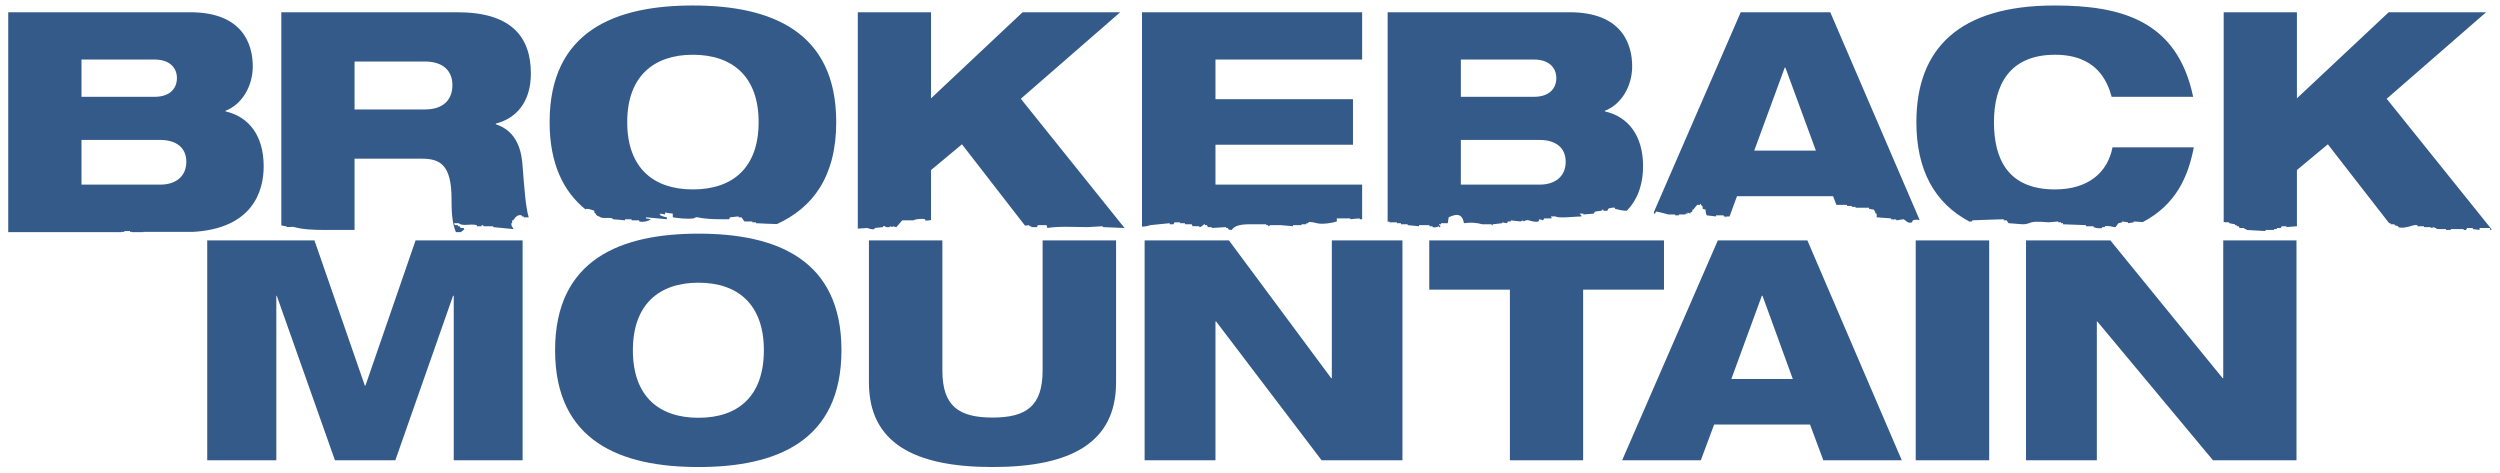 <svg version="1.2" width="910mm" height="172mm" viewBox="0 0 91000 17200" preserveAspectRatio="xMidYMid" fill-rule="evenodd" stroke-width="28.222" stroke-linejoin="round" xmlns="http://www.w3.org/2000/svg" xml:space="preserve"><defs class="ClipPathGroup"><clipPath id="a" clipPathUnits="userSpaceOnUse"><path d="M0 0h91000v17200H0z"/></clipPath></defs><g class="Master_Slide"><g class="Background"/><g class="BackgroundObjects"/></g><g class="SlideGroup"><g class="Slide" clip-path="url(#a)"><g class="Page"><g class="Group"><g class="com.sun.star.drawing.PolyPolygonShape"><path class="BoundingBox" fill="none" d="M7543 8750h11481v8006H7543z"/><path fill="#345A8A" d="M7543 16754h2515v-5989h16l2118 5989h2198l2102-5989h24v5989h2507V8751h-3896l-1824 5282h-24l-1833-5282H7543z"/></g><g class="com.sun.star.drawing.ClosedBezierShape"><path class="BoundingBox" fill="none" d="M20204 8504h10427v8497H20204z"/><path fill="#345A8A" d="M23037 12748c0-1673 960-2458 2388-2458s2380 785 2380 2458c0 1690-952 2459-2380 2459s-2388-769-2388-2459m-2832 0c0 3324 2396 4252 5220 4252s5204-928 5204-4252c0-3315-2380-4243-5204-4243s-5220 928-5220 4243"/></g><g class="com.sun.star.drawing.ClosedBezierShape"><path class="BoundingBox" fill="none" d="M31628 8750h8998v8251h-8998z"/><path fill="#345A8A" d="M31629 13922c0 2205 1658 3078 4498 3078 2832 0 4498-873 4498-3078V8751h-2674v4735c0 1301-602 1713-1824 1713s-1825-412-1825-1713V8751h-2673z"/></g><g class="com.sun.star.drawing.PolyPolygonShape"><path class="BoundingBox" fill="none" d="M41664 8750h9387v8006h-9387z"/><path fill="#345A8A" d="M41664 16754h2579v-5053h23l3840 5053h2943V8751h-2570v5013h-24l-3721-5013h-3070z"/></g><g class="com.sun.star.drawing.PolyPolygonShape"><path class="BoundingBox" fill="none" d="M52025 8750h8546v8006h-8546z"/><path fill="#345A8A" d="M52025 10543h2935v6211h2666v-6211h2943V8751h-8544z"/></g><g class="com.sun.star.drawing.PolyPolygonShape"><path class="BoundingBox" fill="none" d="M59046 8750h10180v8006H59046z"/><path fill="#345A8A" d="M65258 13795h-2237l1110-3030h24zm-6212 2959h2864l484-1301h3491l484 1301h2856l-3436-8003h-3260z"/></g><g class="com.sun.star.drawing.PolyPolygonShape"><path class="BoundingBox" fill="none" d="M69732 8750h2675v8006h-2675z"/><path fill="#345A8A" d="M69732 16754h2674V8751h-2674z"/></g><g class="com.sun.star.drawing.PolyPolygonShape"><path class="BoundingBox" fill="none" d="M73746 8750h9847v8006h-9847z"/><path fill="#345A8A" d="M73747 16754h2578v-5053h16l4212 5053h3039V8751h-2666v5013h-24l-4085-5013h-3070z"/></g><g class="com.sun.star.drawing.ClosedBezierShape"><path class="BoundingBox" fill="none" d="M300 200h90401v8251H300z"/><path fill="#345A8A" d="M25219 6895c-1421 0-2388-770-2388-2451 0-1666 967-2451 2388-2451 1435 0 2395 785 2395 2451 0 1681-960 2451-2395 2451m0-6695c-2825 0-5213 928-5213 4244 0 1515 500 2530 1317 3188v-31c167 0 199 39 310 71v63c103 72 31 104 174 143 119 103 318 24 492 72v31c151 8 302 24 452 40v-40h238v40h278v40c151 39 357-16 420-80-55-16-119-23-174-31v-40c254 24 508 48 761 71v-71c-79-8-230-56-277-103h39v-32c56 8 112 24 175 32v-72c87 16 151 32 278 40v135c190 32 523 71 761 40 48-8 56-56 143-40 270 63 595 71 936 71h206c16-23 24-47 40-71 103-8 206-24 310-32v32h103c39 48 71 95 111 151h285v31h135v32c254 16 508 24 762 32 1301-595 2158-1721 2158-3712 0-3316-2388-4244-5220-4244m16350 8051c119 0 270-40 309-56 238-23 469-47 699-71v40h142c8-24 24-48 32-72h206v32h175v40h246c8 24 24 47 32 71h246v32c87 8 142-111 206-103v31h71c16 24 24 48 32 72h143v32c174-8 349-24 523-32v32h72v39c47 32 55 24 135 32 142-230 539-206 904-206h349v31h71v40c56 8 56-40 64-40h389c150 16 301 24 452 40v-40h309v-31h175v-40h71v-32c95-31 262 24 310 32 198 56 602-16 729-63v-111h492v31c111-16 230-23 341-31v31h88V6720h-5339V5269h5005V3611h-5005V2167h5339V446h-8013zm14478-1531h-2872V5094h2872c564 0 944 270 944 793 0 532-380 833-944 833m-2872-4553h2658c571 0 817 317 817 674 0 373-246 683-817 683h-2658zm5244 1888v-24c572-214 992-864 992-1618 0-769-341-1967-2277-1967h-6624v7630c32-7 47-15 63-15v31h278v32h143v40h246v31c135 16 277 24 412 40v-40h381v40h111v32c87 32 191-16 238-32v32h40c16-40 0-72-40-72v-31h72v-40h245c8-63 24-143 32-214 270-127 492-159 556 214 222-32 452-24 658 40h349v31h40v-31c111-16 230-24 349-40v-32c55 16 111 24 166 32 16-16 24-40 40-63h103v-40c119 16 230 24 349 40 32-16 72-24 103-40v40c16 0 119-72 207-40 55 16 246 79 349 40 16-24 24-56 31-80 48 8 96 24 143 40 8-32 24-56 32-71h278c-8-24-16-48-32-72h174c88 80 754 0 937 0v-39c-40-24-40-24-64-64h135v32c127-8 254-24 381-32 16-24 24-48 39-71 80-16 159-24 238-32 16-8 8-48 72-40v40h143c8-24 23-48 31-71 40-24 175-56 246-40v40c48 15 310 79 429 71 476-484 595-1118 595-1618 0-1127-548-1809-1389-1999M5837 6720H2966V5094h2871c564 0 945 270 945 793 0 532-381 833-945 833M2966 2167h2657c571 0 817 317 817 674 0 373-246 683-817 683H2966zm5244 1888v-24c571-214 991-864 991-1618 0-769-341-1967-2277-1967H300v8003h4117s0-8 8-8h103v-31h207v31h71v8h413v-8h1793c2181-119 2586-1475 2586-2387 0-1127-548-1809-1388-1999m7258-71h-2562V2239h2562c651 0 1000 333 1000 856 0 555-349 889-1000 889m3856-1309c0-1333-714-2229-2673-2229h-6411v7757c48 16 96 24 167 32 71 64 190 0 309 32 318 87 699 103 1111 103h1079V5776h2443c675 0 1087 222 1087 1476 0 372 8 848 159 1197h175c55-31 111-79 134-111-47-16 8-16-31-39h-103c-16-24-24-40-40-64h-64v-40h-111c-8-23-23-47-31-71h174c135 127 421 8 659 71v40h174v-40c72-7 72 40 72 40h349v32c238 24 484 47 729 71v-39c-55-48-63-72-71-175h32v-103h39c56-79 143-230 310-182v39h71v32h183c-111-381-151-952-230-1951-72-865-460-1269-968-1436v-24c722-182 1277-761 1277-1824M40776 446h-3554l-3332 3133V446h-2666v7876c111-8 222-15 333-23 80 8 159 71 278 39v-39c103-8 206-24 309-32v-32c72-24 103 32 103 32h143v-32c32 8 72 24 103 32v-32c48 8 96 24 135 32 72-79 143-159 214-246h413c55-48 317-71 420-40v40c56 16 135 8 215-16V6189l1126-936 2293 2958c55 0 103-8 159-16v40h71v32h206c8-24 24-48 32-72h317c8 40 24 72 32 104 420-72 984-32 1460-32 190-8 373-24 555-32v32c270 8 532 24 793 32l-3776-4704zm49924 7908-3824-4759 3618-3149h-3546l-3340 3133V446h-2666v7638c64 8 135 8 198 8v32c72 16 143 24 215 40v31h63v40h71c16 24 24 40 32 64h175v39h71v32c230 16 468 24 698 40v-40h310v-32h103v-39h143c7-24 23-40 31-64h175v32c127-8 254-24 381-32V6189l1126-936 2206 2839h8v16l15 16h56v40h143v31c39 16 87 24 135 40v32c246 87 539-111 698-72v40h238v32h246v32c47-8 95-24 142-32v32h64v39h349v32h175v-32h452s31 56 103 32c16-24 24-48 40-71h206v39c79 8 166 24 246 32v-71h381v71c23 0 47-8 63-16M63854 5483l1110-3022h24l1111 3022zm-492-5037-3158 7266v63h40c8-24 24-48 32-71 32-16 412 95 452 103h246v32h135v-32h246v-32h71v-40c32 16 72 24 103 40v-40c24-8 48-23 72-31v-72h31c48-55 96-111 143-174h103c8-16-8-56 32-32v32c71 47 64 39 71 143 32 7 72 23 104 31 0 103 15 151 39 207 111 15 230 23 341 39v-39h278v39h71v32c48 8-7-24 40-32h103l270-737h3499l119 317h388v39h175v32h135v32h492v40c55 7 111 23 174 31 32 64 48 56 64 143h39v135c175 16 349 24 524 40v31h63v40c48 8-16-40 40-40 87-8 103 40 103 40 79-16 159-32 246-40 71 24 159 175 309 111 8-23 24-47 32-71 79-32 167-24 246-16L66622 446zm11440 6449c-1730 0-2222-1127-2222-2451 0-1325 548-2451 2222-2451 1515 0 1904 959 2062 1531h2967c-579-2769-2602-3324-5045-3324-3467 0-5030 1563-5030 4244 0 1721 643 2950 1952 3632 8-7 8-7 8-15h71v-40c381-16 770-32 1150-40v40h103c24 40 48 71 72 103 174 16 349 24 516 40 150 0 222-40 317-72 166-47 603 0 627 0 111-8 230-23 349-31v31h103v32h71v40c278 8 556 24 833 31v40h278v32c63 24 206 63 309 32v-32h103v-32c119-40 342 48 389 32 32-48 64-95 103-143 48-8 88-16 135-32v-31c72 8 143 23 214 31v32c64-8 135-16 207-32v-31c111 8 222 15 333 23 1206-634 1650-1649 1856-2720h-2959c-182 928-896 1531-2094 1531"/></g></g></g></g></g></svg>